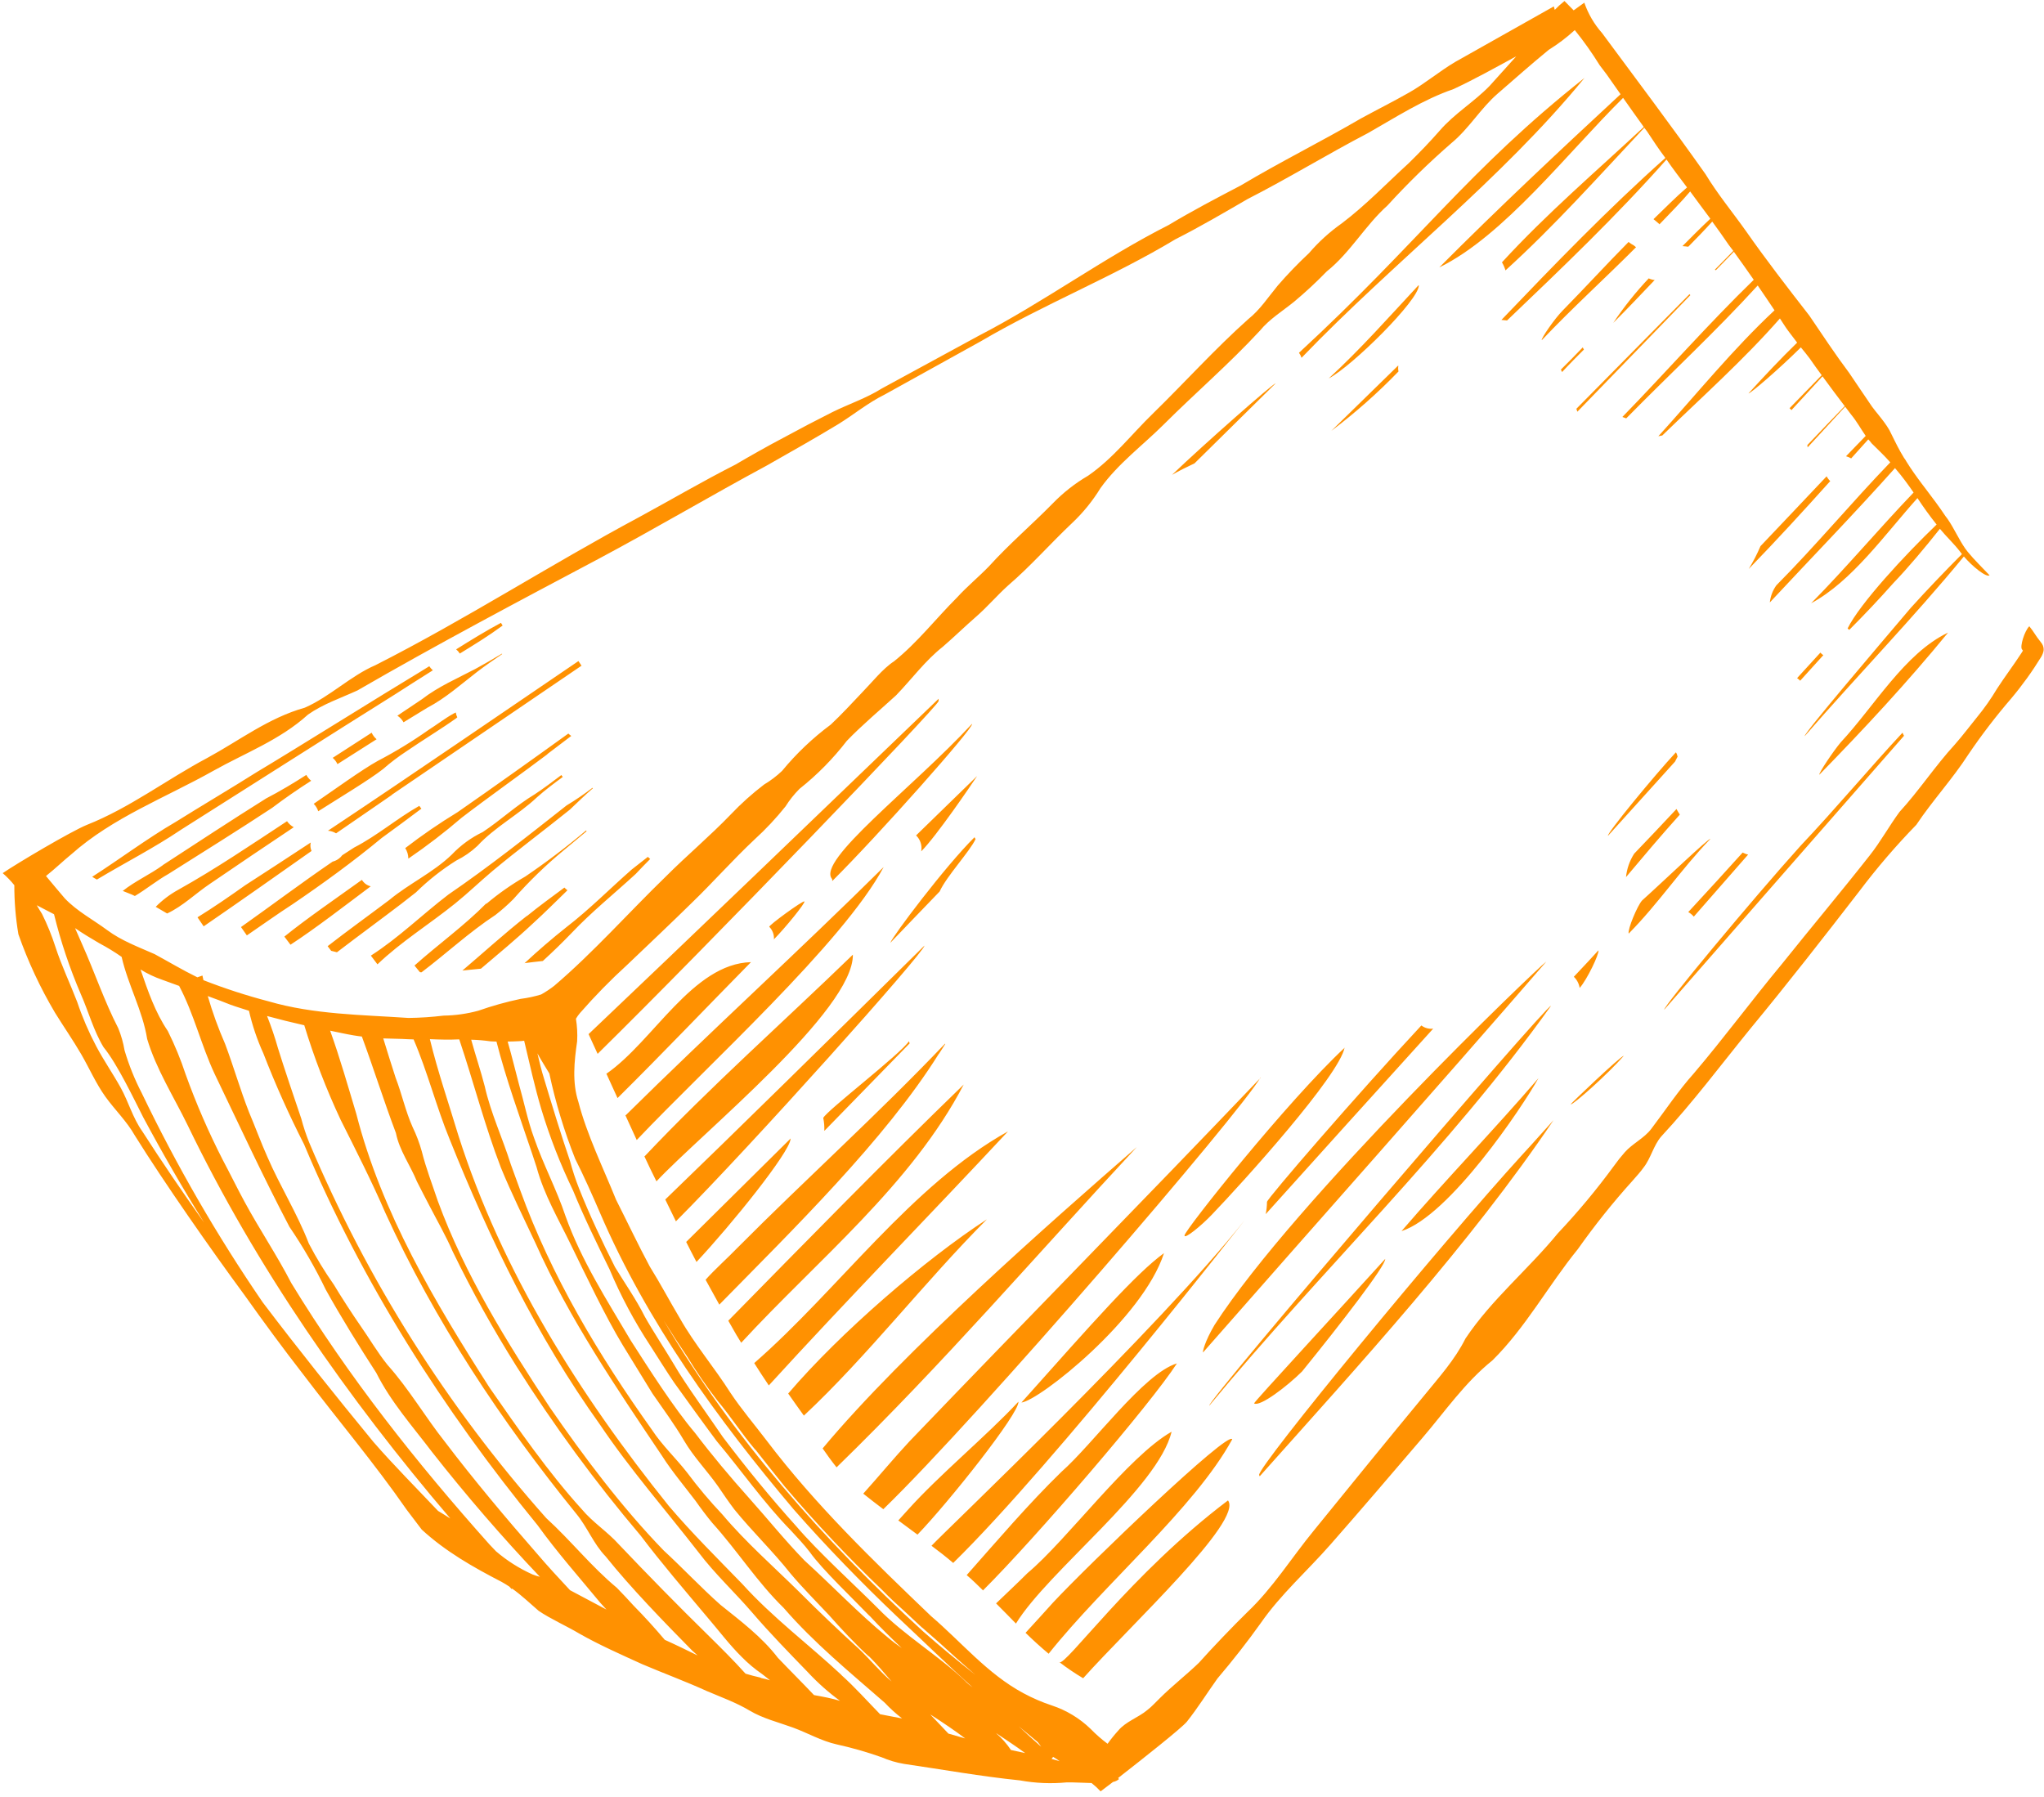 <svg width="348" height="306" viewBox="0 0 348 306" fill="none" xmlns="http://www.w3.org/2000/svg">
<path d="M41.692 220.593C35.981 212.841 27.97 201.385 22.959 193.339C21.589 190.907 19.535 188.947 17.935 186.713C16.336 184.479 15.216 181.893 13.828 179.499C12.439 177.105 10.83 174.795 9.37 172.432C6.854 168.192 4.764 163.714 3.131 159.063C2.665 156.305 2.433 153.512 2.44 150.715C1.842 149.974 1.179 149.287 0.458 148.664C2.794 147.059 12.074 141.551 14.807 140.438C22.096 137.553 28.365 132.73 35.255 129.069C40.744 126.092 45.722 122.222 51.896 120.491C56.197 118.604 59.651 115.097 63.934 113.247C79.244 105.477 93.684 96.152 108.797 88.058C114.286 85.08 119.659 81.918 125.22 79.099C127.61 77.69 130.876 75.842 133.387 74.53C136.126 73.038 138.889 71.59 141.678 70.186C144.476 68.799 147.482 67.812 150.137 66.142L166.623 57.172C177.689 51.459 187.823 43.953 198.96 38.317C202.977 35.899 207.128 33.734 211.274 31.562C217.968 27.565 224.959 24.101 231.704 20.171C234.443 18.675 237.235 17.28 239.94 15.739C242.644 14.198 245.071 12.133 247.769 10.537L264.544 1.088L264.705 1.676C265.221 1.137 265.774 0.634 266.361 0.173L267.921 1.762L269.737 0.455C270.393 2.361 271.42 4.119 272.758 5.627C278.659 13.613 284.621 21.507 290.377 29.662C292.441 33.072 294.991 36.138 297.281 39.376C300.704 44.267 304.347 48.978 308.04 53.724C310.275 57.016 312.46 60.334 314.845 63.512L316.765 66.356L318.188 68.452C318.839 69.498 319.676 70.415 320.418 71.392C320.532 71.543 320.646 71.693 320.76 71.844C321.099 72.299 321.412 72.774 321.696 73.266C322.316 74.49 322.892 75.735 323.569 76.939C323.763 77.289 323.965 77.634 324.175 77.972C324.317 78.16 324.454 78.341 324.559 78.558C325.374 79.882 326.285 81.146 327.212 82.385C327.435 82.678 327.651 82.964 327.874 83.258C329.014 84.762 330.155 86.266 331.232 87.89L331.585 88.356C332.692 89.957 333.472 91.782 334.573 93.375C334.636 93.458 334.693 93.533 334.756 93.616L335.012 93.954C336.16 95.358 337.488 96.626 338.733 97.956C338.184 98.372 335.773 96.41 334.358 94.746C325.727 105.235 316.198 115.053 307.258 125.337C307.064 124.94 319.314 110.571 325.32 103.494C328.094 100.42 331.066 97.325 334.029 94.344C333.926 94.209 333.835 94.089 333.75 93.976C332.695 92.584 331.384 91.387 330.276 90.035C327.78 93.195 324.816 96.722 322.371 99.262C319.943 101.996 317.432 104.657 314.84 107.247C314.754 107.156 314.662 107.071 314.565 106.994C316.672 102.743 324.299 94.508 329.716 89.311C328.538 87.836 327.475 86.356 326.455 84.807C320.828 91.087 315.312 98.965 308.356 102.711C314.384 96.601 319.873 90.046 325.797 83.861C324.848 82.484 323.863 81.123 322.757 79.852C322.721 79.797 322.681 79.744 322.637 79.695C315.708 87.459 308.427 94.946 301.322 102.572C301.434 101.519 301.818 100.513 302.437 99.653C309.122 92.926 315.251 85.543 321.828 78.721C320.833 77.58 319.71 76.537 318.644 75.474C318.467 75.24 318.296 75.015 318.081 74.81L315.17 78.048C314.895 77.888 314.599 77.766 314.291 77.684C315.406 76.531 316.516 75.37 317.644 74.218C316.811 73.025 316.113 71.73 315.183 70.612C314.858 70.183 314.51 69.724 314.145 69.243C312.408 71.14 310.248 73.477 307.755 76.172L307.708 75.782C310.212 73.148 312.328 70.94 314.071 69.145C312.873 67.566 311.516 65.776 310.288 64.078C308.523 65.984 306.774 67.926 305.004 69.825C304.912 69.705 304.784 69.613 304.677 69.504L310.153 63.884C309.388 62.876 308.709 61.886 308.106 61.029C307.624 60.392 307.124 59.764 306.607 59.145C302.956 62.766 298.102 66.956 297.687 66.986C300.377 64.035 303.108 61.123 305.971 58.337C305.469 57.675 304.973 57.021 304.471 56.359C303.969 55.697 303.521 54.935 303.04 54.222C296.847 61.286 289.747 67.605 283.013 74.144L282.342 74.274C288.829 67.129 295.024 59.459 302.119 52.835C301.175 51.419 300.224 50.008 299.258 48.608C292.016 56.539 284.688 63.292 276.872 71.231C276.655 71.147 276.437 71.063 276.218 70.993C283.813 63.185 290.822 55.182 298.583 47.64C297.469 46.036 296.341 44.444 295.198 42.862L292.139 45.999C292.076 45.973 292.012 45.951 291.946 45.932L295.103 42.721C294.846 42.383 294.589 42.044 294.333 41.706C293.42 40.361 292.476 39.039 291.518 37.728C290.231 39.154 288.819 40.604 287.44 42.005C287.11 41.959 286.775 41.94 286.443 41.908C288 40.337 289.564 38.76 291.195 37.239C290.054 35.735 288.906 34.142 287.757 32.596C286.116 34.54 284.309 36.312 282.527 38.196C282.527 38.196 282.482 38.136 282.465 38.113C282.152 37.841 281.839 37.569 281.517 37.316C283.417 35.496 285.231 33.623 287.225 31.91C286.039 30.346 284.847 28.774 283.729 27.158C275.111 36.866 266.13 45.44 256.583 54.562C256.265 54.519 255.946 54.488 255.625 54.471C264.611 45.076 273.803 35.548 283.537 26.889C282.431 25.43 281.428 23.904 280.419 22.371C280.26 22.16 280.106 21.957 279.946 21.747C272.249 29.951 264.673 38.455 256.314 46.037C256.172 45.557 255.97 45.097 255.714 44.667C263.338 36.352 271.694 29.235 279.862 21.62C278.674 19.975 277.506 18.326 276.34 16.663C266.86 26.03 256.022 40.169 245.045 45.531C255.129 35.398 265.474 25.718 275.907 16.044C275.112 14.917 274.322 13.798 273.535 12.666C273.136 12.139 272.742 11.621 272.349 11.102C271.065 9.021 269.649 7.024 268.112 5.123C266.741 6.381 265.256 7.507 263.674 8.487C260.714 10.909 257.865 13.448 254.975 15.947C252.085 18.447 250.109 21.887 247.13 24.347C243.296 27.677 239.659 31.225 236.236 34.975C232.418 38.392 229.898 43.003 225.886 46.211C224.123 48.027 222.267 49.751 220.325 51.374C218.353 52.976 216.12 54.326 214.492 56.319C209.284 61.949 203.509 66.908 198.114 72.289C194.501 75.882 190.363 78.924 187.363 83.106C186.021 85.297 184.393 87.3 182.522 89.062C178.829 92.549 175.477 96.393 171.628 99.69C169.736 101.397 168.095 103.341 166.182 105.004C164.269 106.668 162.447 108.452 160.521 110.114C157.505 112.495 155.228 115.631 152.573 118.378C149.86 120.862 146.7 123.506 144.168 126.149C141.831 129.182 139.133 131.919 136.134 134.3C135.225 135.206 134.422 136.212 133.741 137.299C132.147 139.299 130.396 141.169 128.506 142.892C124.794 146.369 121.431 150.198 117.772 153.73C114.639 156.816 109.883 161.322 106.767 164.289C103.945 166.864 101.27 169.595 98.756 172.471C98.493 172.776 98.258 173.104 98.055 173.453C98.263 174.724 98.332 176.014 98.26 177.301C97.767 180.695 97.391 184.309 98.473 187.61C99.935 193.241 102.707 198.85 104.876 204.242C106.661 207.768 108.763 212.18 110.625 215.636C112.43 218.532 114.016 221.546 115.762 224.474C118.289 228.931 121.632 232.841 124.373 237.159C126.266 239.999 128.49 242.589 130.548 245.304C138.811 256.202 148.664 265.729 158.516 275.162C163.695 279.586 168.099 284.988 174.234 288.284C175.793 289.125 177.424 289.828 179.106 290.383C181.565 291.199 183.81 292.557 185.673 294.358C186.569 295.282 187.538 296.132 188.571 296.899C189.138 296.108 189.75 295.351 190.405 294.632C191.687 293.103 193.835 292.422 195.322 291.165C196.119 290.56 196.768 289.807 197.482 289.124C199.559 287.052 202.018 285.14 204.124 283.105C206.292 280.668 210.045 276.745 212.362 274.49C216.707 270.378 219.88 265.237 223.652 260.636C229.906 252.933 236.174 245.219 242.502 237.567C245.008 234.483 247.682 231.543 249.504 227.899C253.941 221.254 260.19 216.138 265.234 209.98C268.645 206.368 271.828 202.546 274.763 198.538C275.339 197.726 275.957 196.945 276.615 196.199C277.917 194.714 279.936 193.799 281.139 192.199C283.541 189.04 285.714 185.735 288.395 182.742C293.548 176.68 298.268 170.282 303.346 164.17C308.301 157.973 313.423 151.886 318.33 145.643C320.181 143.303 321.64 140.634 323.389 138.254C326.749 134.593 329.466 130.413 332.833 126.746C334.143 125.255 335.339 123.662 336.588 122.122C337.847 120.588 338.989 118.961 340.006 117.257C341.349 115.184 342.821 113.251 344.154 111.198L344.414 110.776C344.323 110.655 344.243 110.55 344.243 110.55C343.878 110.069 344.678 107.437 345.497 106.626C345.668 106.852 345.845 107.085 346.022 107.318L346.828 108.507L347.239 109.049L347.478 109.365C347.756 109.683 347.919 110.085 347.941 110.506C347.952 110.683 347.93 110.861 347.876 111.029C347.854 111.122 347.824 111.213 347.785 111.3L347.656 111.599L347.538 111.818C346.004 114.322 344.284 116.706 342.394 118.953C339.792 121.971 337.368 125.137 335.134 128.437C332.411 132.657 329.028 136.288 326.262 140.434C322.788 144 319.543 147.781 316.546 151.757C310.514 159.564 304.322 167.504 298.027 175.12C293.007 181.294 288.249 187.673 282.834 193.497C281.52 195.014 281.064 197.208 279.847 198.759C279.277 199.569 278.616 200.26 277.942 201.043C274.611 204.735 271.503 208.622 268.634 212.684C263.607 218.865 259.777 225.998 254.099 231.617C249.358 235.425 245.998 240.365 242.098 244.909C236.929 250.948 231.764 257.008 226.517 262.976C222.586 267.461 218.049 271.446 214.637 276.366C212.342 279.587 209.866 282.743 207.279 285.783C205.553 288.193 203.952 290.768 202.062 293.149C201.149 294.257 194.354 299.621 190.37 302.725L190.513 302.913C190.223 303.162 189.872 303.33 189.496 303.399L187.383 305.002C186.908 304.49 186.394 304.016 185.846 303.584C184.449 303.554 183.04 303.461 181.638 303.47C178.971 303.73 176.282 303.616 173.647 303.133C167.023 302.458 160.469 301.28 153.917 300.325C152.603 300.104 151.32 299.724 150.098 299.193C147.594 298.305 145.037 297.573 142.443 297.002C139.835 296.421 137.49 295.047 135.001 294.139C132.512 293.231 129.91 292.61 127.6 291.235C125.289 289.859 122.778 288.968 120.354 287.928C116.74 286.285 113.008 284.91 109.355 283.356C105.843 281.755 101.981 280.052 98.639 278.144C96.617 276.929 93.616 275.58 91.703 274.259C90.239 273 88.799 271.616 87.203 270.48L87.105 270.555L86.718 270.138C86.286 269.849 85.87 269.596 85.394 269.329C80.57 266.84 75.821 264.139 71.798 260.426C70.948 259.305 70.087 258.169 69.249 257.064C63.739 249.124 57.503 241.759 51.669 234.065C48.166 229.554 44.904 225.11 41.692 220.593ZM13.145 170.6C14.018 173.194 15.1 175.713 16.38 178.132C17.658 180.551 19.227 182.808 20.549 185.193C21.872 187.578 22.604 190.34 24.213 192.602C27.591 197.87 31.118 203.037 34.74 208.144C31.102 202.303 27.653 196.338 24.395 190.249C22.692 186.909 19.977 181.173 17.631 178.297C15.929 175.489 15.085 172.268 13.765 169.277C11.869 164.872 10.341 160.317 9.197 155.66C8.224 155.142 7.248 154.651 6.261 154.131C6.549 154.635 6.852 155.129 7.162 155.616C8.051 157.411 8.807 159.269 9.422 161.175C10.462 164.39 11.93 167.435 13.145 170.6ZM94.338 167.862C100.951 162.243 107.163 155.236 113.373 149.225C116.967 145.623 120.873 142.354 124.402 138.683C126.156 136.834 128.056 135.128 130.082 133.582C131.185 132.924 132.212 132.146 133.143 131.262C135.577 128.306 138.362 125.657 141.437 123.375C143.293 121.636 145.012 119.764 146.769 117.91C148.367 116.284 150.301 113.835 152.216 112.596C156.199 109.398 159.333 105.329 162.933 101.735C164.646 99.855 166.62 98.24 168.379 96.421C171.795 92.646 175.673 89.34 179.222 85.725C181.01 83.879 183.043 82.287 185.262 80.991C189.498 78.064 192.612 73.985 196.267 70.432C201.714 65.118 206.853 59.398 212.505 54.354C214.524 52.752 215.928 50.574 217.553 48.608C219.223 46.682 220.993 44.845 222.857 43.106C224.509 41.181 226.395 39.47 228.469 38.01C232.531 34.931 236.064 31.233 239.823 27.802C241.638 26.024 243.405 24.199 245.099 22.263C247.617 19.335 250.967 17.363 253.622 14.616L258.155 9.581C254.623 11.5 251.113 13.463 247.476 15.165C242.272 16.956 237.655 19.959 232.912 22.655C225.995 26.264 219.343 30.348 212.394 33.899C208.346 36.246 204.315 38.615 200.137 40.729C189.435 47.173 177.731 51.795 166.971 58.116L150.607 67.184C147.796 68.569 145.354 70.598 142.697 72.233C138.86 74.562 134.486 77.025 130.554 79.26C120.942 84.439 111.546 90.012 101.913 95.148C88.127 102.461 74.338 109.754 60.862 117.554C58.022 118.855 55.007 119.862 52.442 121.664C47.699 125.971 41.791 128.176 36.346 131.227C28.175 135.823 19.227 139.16 12.136 145.46C10.916 146.444 9.372 147.923 7.829 149.152C8.883 150.402 10.088 151.882 11.048 152.977C13.138 155.171 15.854 156.582 18.269 158.376C20.683 160.17 23.562 161.233 26.319 162.448C28.732 163.756 31.103 165.181 33.603 166.4L34.466 166.101L34.635 166.886C38.264 168.306 41.975 169.511 45.746 170.496C53.454 172.741 61.607 172.778 69.55 173.318C71.548 173.294 73.543 173.162 75.526 172.921C77.526 172.894 79.513 172.612 81.442 172.084C83.797 171.258 86.203 170.585 88.644 170.07C89.825 169.92 90.991 169.67 92.129 169.323C92.906 168.889 93.65 168.396 94.353 167.85L94.338 167.862ZM143.221 285.171C145.554 287.264 147.648 289.62 149.839 291.868C151.063 292.124 152.348 292.335 153.58 292.585C152.524 291.77 151.535 290.872 150.621 289.901C144.703 284.735 138.592 279.738 133.425 273.766C128.903 269.364 125.496 263.964 121.268 259.293C120.371 258.22 119.215 256.68 118.416 255.533C116.74 253.322 114.244 250.31 112.774 247.966C104.911 236.267 96.944 224.588 91.17 211.66C89.236 207.548 87.023 203.066 85.289 198.826C82.539 191.684 80.633 184.234 78.19 176.965C76.522 177.046 74.857 177.006 73.189 176.931C74.54 182.493 76.382 187.812 78.028 193.28C85.417 216.508 98.684 237.506 113.87 256.41C117.813 261.048 122.149 265.33 126.379 269.691C131.553 275.421 137.695 279.992 143.236 285.16L143.221 285.171ZM164.436 286.344C164.806 286.687 165.196 287.009 165.604 287.306C161.226 283.376 157.005 279.245 152.714 275.226C146.696 269.507 140.659 263.294 135.189 257.065C122.176 241.667 110.15 225.117 102.158 206.516C101.011 203.832 99.228 199.854 97.933 197.318C96.061 192.601 94.587 187.736 93.526 182.773C92.848 181.629 92.127 180.506 91.498 179.348C91.838 180.796 92.177 182.244 92.638 183.695C93.927 187.989 95.59 193.432 97.053 197.689C97.475 199.272 97.987 200.829 98.588 202.353C100.393 206.906 102.497 211.352 104.704 215.732C106.395 218.524 108.291 221.197 109.765 224.141C111.16 226.637 113.402 230.031 114.866 232.51C116.499 235.382 121.179 241.866 123.092 244.703C126.993 249.847 131.222 255.051 135.566 259.859C139.297 264.232 145.271 269.628 149.404 273.767C153.963 278.483 159.757 281.813 164.451 286.333L164.436 286.344ZM156.98 277.12C156.413 276.59 155.286 275.526 154.18 274.505C152.832 273.289 151.426 271.997 150.242 270.763C144.392 265.166 138.837 259.268 133.6 253.094C132.057 251.184 130.524 249.255 129.011 247.322C128.846 247.104 128.674 246.879 128.483 246.704C126.259 244.067 124.395 241.157 122.15 238.476C120.31 236.102 118.606 233.625 117.046 231.058C115.654 229.002 114.301 226.921 112.987 224.814C124.714 244.717 140.177 262.238 157.173 277.779C160.063 280.326 163.058 282.793 166.061 285.159C164.876 284.127 163.751 283.144 162.744 282.238C160.955 280.597 158.863 278.713 156.995 277.108L156.98 277.12ZM107.005 214.33C106.62 213.603 106.222 212.875 105.852 212.137C106.229 212.869 106.62 213.603 107.018 214.332L107.005 214.33ZM105.67 211.789C105.411 211.275 105.165 210.762 104.913 210.243C105.004 210.363 105.037 210.516 105.106 210.653C105.314 211.052 105.51 211.437 105.701 211.813L105.67 211.789ZM176.631 296.57C175.566 295.696 174.517 294.798 173.439 293.922C174.704 295.106 175.978 296.272 177.264 297.405C177.133 297.185 176.92 296.92 176.69 296.632L176.631 296.57ZM169.609 295.12C170.569 295.948 171.412 296.902 172.116 297.957L174.542 298.486C172.996 297.337 171.338 296.26 169.698 295.159L169.609 295.12ZM147.997 275.083C145.547 272.522 139.893 267.144 137.883 264.273C136.891 262.965 135.741 261.776 134.634 260.566C130.028 255.85 126.267 250.421 122.035 245.386C120.929 243.927 115.728 236.771 114.778 235.408C113.827 234.044 111.649 230.578 110.756 229.182C108.034 225.05 105.697 220.676 103.775 216.116C101.602 211.687 99.434 207.266 97.558 202.683C95.405 198.227 93.603 193.609 92.169 188.872C91.035 185.065 90.167 181.092 89.24 177.199C88.915 177.246 88.588 177.273 88.259 177.279C87.648 177.316 87.04 177.327 86.432 177.338C87.122 179.716 87.819 182.588 88.338 184.539C89.212 187.596 89.828 190.753 90.931 193.755C92.497 198.288 94.766 202.514 96.283 207.062C98.972 214.593 103.34 221.385 107.395 228.248C110.463 233.029 114.711 239.71 118.318 243.952C121.198 247.75 124.3 251.451 127.471 254.993C130.642 258.535 133.661 262.298 136.979 265.705C141.561 269.859 146.187 274.726 150.995 278.661C151.808 279.359 152.657 279.995 153.529 280.613C151.702 278.86 149.835 277.053 148.071 275.133L147.997 275.083ZM147.871 281.977C145.826 280.14 142.979 277.087 141.156 275.011C138.954 272.653 136.665 270.385 134.587 267.909C131.579 264.114 128.079 260.762 125.031 257.008C124.056 255.722 123.143 254.377 122.241 253.047C120.381 250.407 118.113 248.087 116.475 245.302C114.837 242.517 112.93 239.923 111.091 237.279L106.044 229.059C103.089 224.193 99.725 217.102 97.201 211.944C95.102 207.613 92.615 203.411 91.354 198.717L90.598 196.424C88.471 190.088 86.177 183.797 84.525 177.338C84.184 177.325 83.853 177.327 83.513 177.3C82.423 177.143 81.325 177.05 80.224 177.023C80.955 179.69 81.839 182.277 82.528 184.953C83.556 189.527 85.565 193.784 86.966 198.242L88.559 202.624C93.852 217.291 101.994 230.827 111.02 243.48C112.742 246.095 115.052 248.252 116.972 250.706C118.832 253.204 120.839 255.59 122.982 257.852C127.001 262.622 131.693 266.716 136.123 271.092C139.411 274.387 142.78 277.601 146.23 280.734C148.131 282.538 149.793 284.606 151.797 286.297C150.595 284.899 149.33 283.37 147.96 282.017L147.871 281.977ZM179.297 299.133L179.034 299.474C179.494 299.612 179.948 299.742 180.409 299.866C180.068 299.603 179.691 299.356 179.297 299.133ZM164.396 296.04C162.499 294.6 160.517 293.283 158.519 291.991L158.405 291.935C159.438 293 160.446 294.095 161.471 295.166C162.469 295.451 163.447 295.741 164.426 296.017L164.396 296.04ZM143.122 289.664C141.092 288.191 139.212 286.522 137.508 284.682C134.335 281.402 131.057 278.048 128.09 274.588C125.124 271.128 121.709 267.984 118.934 264.308C113.301 257.066 107.264 250.166 102.135 242.541C91.444 227.597 83.374 210.986 76.557 193.981C74.271 188.418 72.796 182.489 70.415 176.974C70.105 176.972 69.797 176.956 69.489 176.941C68.047 176.85 66.663 176.869 65.251 176.803C65.94 179.04 66.629 181.277 67.355 183.499C68.419 186.246 69.032 189.18 70.243 191.886C70.888 193.217 71.412 194.604 71.809 196.029C72.53 198.917 73.605 201.679 74.545 204.496C79.135 217.018 86.286 228.511 93.598 239.609C99.343 247.951 105.909 256.689 112.996 263.99C116.159 266.897 119.438 270.393 122.664 273.242C126.146 276.039 129.707 278.704 132.444 282.267C134.481 284.407 136.568 286.472 138.591 288.61C140.084 288.876 141.641 289.164 143.135 289.619L143.122 289.664ZM129.521 285.692C130.055 285.795 130.583 285.928 131.103 286.091C130.654 285.733 130.21 285.382 129.753 285.03C128.514 284.178 127.359 283.209 126.304 282.137C124.175 280.032 122.36 277.606 120.415 275.338C116.629 270.829 112.618 266.148 109.061 261.441C101.356 252.349 94.298 242.727 87.94 232.646C83.972 226.339 80.351 219.82 77.091 213.119C75.93 210.447 74.375 207.74 73.035 205.144C72.348 203.817 71.648 202.488 70.977 201.149C69.875 198.431 67.995 195.888 67.407 192.911C65.348 187.46 63.603 181.878 61.609 176.484C61.133 176.418 60.661 176.374 60.189 176.282C58.832 176.055 57.539 175.756 56.209 175.485C57.88 180.141 59.233 184.895 60.657 189.631C64.981 206.489 74.025 221.698 83.33 236.236C88.108 243.132 93.417 250.774 99.04 256.957C100.896 259.186 103.436 260.802 105.358 262.946C110.289 268.138 115.376 273.331 120.499 278.354C122.7 280.523 124.876 282.675 126.933 284.965C127.774 285.216 128.651 285.451 129.534 285.647L129.521 285.692ZM118.854 281.934L117.864 281.05C113.082 276.196 107.333 270.285 103.109 264.995C101.073 262.902 99.983 259.997 98.135 257.762C85.367 242.047 73.991 224.887 65.575 206.429C63.37 201.302 60.501 195.659 58.006 190.681C55.556 185.463 53.483 180.077 51.802 174.562C49.678 174.088 47.574 173.563 45.47 172.991C46.18 174.776 46.797 176.597 47.32 178.446C48.204 181.33 50.328 187.631 51.298 190.473C51.657 191.838 52.1 193.179 52.625 194.489C62.48 217.891 76.122 239.51 93.004 258.478C97.188 262.294 100.662 266.72 105.015 270.337C105.989 271.34 106.989 272.393 107.895 273.4C109.669 275.194 111.471 277.18 113.181 279.2C115.084 280.055 116.977 280.989 118.852 281.9L118.854 281.934ZM103.346 274.149C102.97 273.747 102.594 273.345 102.233 272.932C98.623 268.561 94.856 264.311 91.547 259.713C75.438 240.028 61.613 218.341 51.774 194.85C49.196 189.801 46.88 184.623 44.833 179.337C43.774 177.012 42.954 174.586 42.386 172.095C41.297 171.736 40.267 171.44 39.234 171.062C37.957 170.549 36.663 170.062 35.374 169.595C36.178 172.369 37.163 175.088 38.323 177.734C39.769 181.578 40.895 185.532 42.392 189.349C43.349 191.596 44.513 194.741 45.51 196.946C47.681 201.981 50.614 206.615 52.579 211.722C53.844 214.158 55.273 216.507 56.854 218.751C57.892 220.51 60.132 223.964 61.309 225.642C62.888 227.88 64.257 230.265 65.979 232.395C69.645 236.496 72.381 241.245 75.792 245.541C80.588 251.866 86.243 258.606 91.442 264.542C93.281 266.702 95.147 268.71 97.049 270.75C99.14 271.873 101.243 272.991 103.358 274.104L103.346 274.149ZM91.99 268.545C85.555 261.792 79.276 254.495 73.588 247.259C70.258 242.866 66.546 238.704 64.057 233.734C61.151 229.245 58.074 224.281 55.471 219.598C53.676 215.881 51.608 212.302 49.284 208.891C44.782 200.329 40.744 191.581 36.547 182.859C34.251 177.956 33.043 172.676 30.498 167.866C29.541 167.526 28.578 167.178 27.617 166.817C26.325 166.373 25.086 165.787 23.924 165.069C25.175 168.704 26.406 172.343 28.573 175.544C29.758 177.925 30.77 180.387 31.602 182.913C33.404 187.918 35.525 192.803 37.951 197.537C39.205 199.878 40.364 202.281 41.633 204.611C44.168 209.299 47.145 213.71 49.592 218.452C59.293 234.372 70.946 249.085 83.345 262.97C83.71 263.357 84.082 263.739 84.446 264.126C86.317 265.728 88.408 267.055 90.655 268.065C91.091 268.239 91.54 268.382 91.997 268.492L91.99 268.545ZM74.579 257.251C75.289 257.672 75.984 258.104 76.671 258.543C59.192 238.05 43.638 215.801 31.915 191.512C29.587 186.739 26.573 181.999 25.058 176.907C24.273 172.029 21.791 167.693 20.709 162.922C19.487 162.067 18.212 161.289 16.893 160.592C15.503 159.774 14.107 158.949 12.779 158.025C13.162 158.92 13.606 159.898 14.015 160.843C16.122 165.559 17.764 170.474 20.136 175.071C20.631 176.285 20.991 177.55 21.207 178.843C21.949 181.35 22.928 183.781 24.13 186.103C30.076 198.49 36.962 210.403 44.728 221.738C50.835 229.793 57.159 237.696 63.582 245.512C67.002 249.445 70.915 253.372 74.579 257.251ZM100.208 176.073C100.727 177.195 101.241 178.31 101.747 179.431C120.528 160.974 159.831 120.124 159.8 119.366C159.792 119.23 159.81 119.098 159.808 118.969C140.176 137.834 116.439 160.675 100.208 176.073ZM221.158 60.065C221.346 60.326 221.492 60.614 221.593 60.92C237.31 44.562 255.452 30.747 269.766 13.273C249.925 28.956 241.589 41.222 221.165 60.059L221.158 60.065ZM199.537 80.852C200.801 80.13 202.067 79.502 203.37 78.894C208.025 74.286 212.645 69.74 217.189 65.266C216.801 65.239 204.899 75.709 199.544 80.847L199.537 80.852ZM165.476 123.259C155.445 134.086 138.898 146.585 141.674 149.668C141.678 149.783 141.69 149.892 141.702 150.002C149.545 142.208 165.728 123.98 165.495 123.268L165.476 123.259ZM131.721 159.974C133.659 158.031 137.155 153.722 136.952 153.485C136.749 153.248 130.795 157.596 130.975 157.803C131.255 158.086 131.47 158.425 131.605 158.799C131.741 159.172 131.795 159.57 131.762 159.966L131.721 159.974ZM103.222 182.766C103.865 184.162 104.501 185.563 105.137 186.964C112.835 179.339 120.277 171.517 127.858 163.815C117.922 164.099 111.27 177.244 103.286 182.788L103.222 182.766ZM241.501 48.574C236.481 53.967 231.692 59.398 226.223 64.433C230.238 62.324 241.538 51.139 241.565 48.596L241.501 48.574ZM238.014 62.269L226.666 73.36C230.737 70.293 234.561 66.911 238.102 63.244C238.032 62.931 238.024 62.607 238.078 62.291L238.014 62.269ZM155.967 142.242C156.327 142.586 156.595 143.015 156.747 143.489C156.9 143.962 156.932 144.467 156.84 144.956C159.435 142.349 165.303 133.731 166.359 132.125L155.967 142.242ZM106.453 189.84L108.406 194.103C120.294 181.537 143.541 160.535 150.451 147.621C135.997 161.943 121.044 175.543 106.534 189.884L106.453 189.84ZM109.698 196.854C110.37 198.288 111.048 199.728 111.763 201.14C119.408 192.976 145.334 171.992 145.205 162.543C133.451 173.942 120.98 184.973 109.757 196.869L109.698 196.854ZM166.096 142.854C166.028 142.764 165.953 142.666 165.923 142.547C160.991 147.4 151.93 159.446 151.579 160.529C154.296 157.676 157.114 154.769 159.975 151.794C161.174 149.156 165.14 144.952 166.096 142.854ZM278.536 42.087C278.295 41.857 278.019 41.667 277.718 41.523C277.56 41.425 277.408 41.319 277.263 41.204C273.547 44.958 269.843 49.009 266.107 52.814C264.67 54.246 262.315 57.702 262.494 57.922C267.595 52.526 273.304 47.356 278.542 42.094L278.536 42.087ZM113.265 204.23C113.868 205.479 114.473 206.714 115.078 207.949C128.041 194.958 157.388 162.13 157.396 160.999C141.372 176.796 125.172 192.751 113.265 204.23ZM140.374 192.524L154.877 177.643C154.824 177.53 154.78 177.414 154.744 177.295C153.283 179.492 140.783 189.064 140.163 190.339C140.309 191.05 140.37 191.775 140.344 192.5L140.374 192.524ZM116.825 211.457C117.398 212.586 117.97 213.716 118.58 214.864C124.508 208.545 134.451 196.21 134.597 193.919L134.616 193.834L116.825 211.457ZM269.687 59.551C269.596 59.431 269.542 59.282 269.473 59.145C268.259 60.433 267.002 61.681 265.746 62.93C265.837 63.05 265.876 63.211 265.945 63.348C267.195 61.998 268.539 60.646 269.664 59.521L269.687 59.551ZM281.761 47.684C281.394 47.654 281.035 47.556 280.703 47.397C278.482 49.75 276.461 52.284 274.662 54.974C277.111 52.549 279.598 49.893 281.739 47.654L281.761 47.684ZM287.618 50.113L268.386 69.599L268.553 70.1C275.072 63.357 281.483 56.743 287.787 50.258C287.743 50.205 287.701 50.149 287.662 50.092L287.618 50.113ZM122.465 222.129C134.879 209.46 150.678 194.07 159.833 179.43C159.717 179.683 160.685 178.132 160.932 177.755C160.923 177.735 160.909 177.717 160.892 177.702C149.426 189.747 137.165 200.774 125.514 212.497C124.02 214.056 121.553 216.27 120.13 217.894C120.885 219.264 121.653 220.683 122.465 222.129ZM125.468 227.433C125.702 227.836 125.963 228.242 126.193 228.624C139.183 214.511 155.177 201.722 164.079 184.655C150.422 197.888 137.376 211.238 123.995 224.866C124.454 225.69 124.944 226.539 125.439 227.395L125.468 227.433ZM130.894 235.886C144.26 221.239 158.091 207.128 171.619 192.631C155.207 201.746 142.735 219.588 128.412 232.082C129.191 233.328 130.021 234.594 130.888 235.879L130.894 235.886ZM134.222 237.307C135.087 238.558 135.975 239.792 136.863 241.026C147.599 231.002 157.531 218.106 168.023 207.605C157.565 214.385 143.051 226.894 134.193 237.27L134.222 237.307ZM142.429 249.835C160.668 232.086 176.313 213.804 193.544 195.303C178.986 207.987 153.892 230.022 140.056 246.612C140.787 247.669 141.566 248.76 142.4 249.797L142.429 249.835ZM311.636 81.947C311.377 81.7 311.16 81.413 310.992 81.097C307.233 85.061 303.499 89.04 299.729 92.989C299.158 94.332 298.489 95.632 297.726 96.876C302.482 91.979 307.066 86.964 311.608 81.91L311.636 81.947ZM214.63 183.497C193.851 205.269 174.952 224.43 154.833 245.417C152.218 248.217 149.565 251.436 146.973 254.313C148.103 255.21 149.271 256.125 150.389 256.959C166.812 241.049 211.188 189.423 214.602 183.459L214.63 183.497ZM228.958 178.367C219.232 187.41 201.736 209.405 201.668 210.346C201.613 211.086 204.56 208.662 206.301 206.833C211.742 201.168 228.075 183.075 228.93 178.329L228.958 178.367ZM173.906 238.797C176.906 238.489 194.591 224.524 198.174 213.362C193.413 216.83 186.268 224.935 173.906 238.797ZM156.207 261.29C161.511 255.787 173.559 240.636 173.394 238.653C167.901 244.547 159.95 251.072 154.578 257.064L152.942 258.873L156.207 261.29ZM285.328 128.094C281.603 132.103 273.462 142.018 273.766 142.309L285.177 129.677C285.312 129.386 285.465 129.104 285.619 128.822C285.547 128.556 285.476 128.29 285.328 128.094ZM162.256 266.143C179.623 249.15 212.553 206.925 211.965 207.679C197.444 226.021 160.624 260.961 158.593 263.187C159.859 264.123 161.093 265.094 162.294 266.115L162.256 266.143ZM241.962 174.631C230.982 186.426 215.733 204.088 215.711 204.638C215.704 205.338 215.631 206.036 215.492 206.723C224.281 196.944 234.071 186.11 244.007 175.141C243.293 175.23 242.573 175.037 242 174.602L241.962 174.631ZM309.905 111.143L305.963 115.458C306.156 115.583 306.332 115.732 306.488 115.901L310.428 111.551C310.242 111.435 310.075 111.289 309.935 111.12L309.905 111.143ZM276.802 149.376C279.823 145.783 282.849 142.198 285.999 138.696C285.793 138.388 285.603 138.07 285.429 137.742C283.038 140.306 280.636 142.841 278.226 145.348C277.451 146.554 276.974 147.927 276.833 149.353L276.802 149.376ZM263.239 163.746C261.933 164.618 220.564 204.227 206.78 225.587C205.092 228.454 204.733 230.183 204.822 230.269C223.607 208.849 244.566 185.33 263.269 163.724L263.239 163.746ZM167.341 270.804C176.294 261.896 195.93 239.037 200.375 232.137C194.753 233.829 186.06 245.892 180.718 250.594C175.166 255.988 169.719 262.38 164.583 268.181C165.592 269.027 166.485 269.925 167.4 270.819L167.341 270.804ZM267.952 166.308C268.483 166.815 268.832 167.484 268.944 168.21C270.22 166.768 272.295 162.412 272.142 161.805C271.043 163.041 269.999 164.117 267.952 166.308ZM279.575 153.314C278.776 154.181 277.077 158.253 277.29 158.956C282.385 153.802 286.134 148.093 291.204 142.828C290.863 142.707 283.102 150.155 279.575 153.314ZM205.887 239.329C224.933 216.254 246.59 195.747 264.057 171.263C263.408 170.938 205.498 238.534 205.88 239.335L205.887 239.329ZM172.975 276.423C178.48 267.452 197.146 253.359 199.469 243.768C192.022 248.006 181.683 262.193 174.922 267.852C173.172 269.605 171.357 271.289 169.586 272.999C170.702 274.143 171.861 275.266 172.968 276.429L172.975 276.423ZM313.377 126.408C312.086 127.955 309.643 131.607 309.743 131.911C317.35 124.118 324.748 116.175 331.666 107.709C324.256 111.23 319.053 120.351 313.369 126.413L313.377 126.408ZM296.698 145.153C293.898 148.271 290.68 151.777 287.435 155.292C287.793 155.493 288.113 155.756 288.379 156.068L297.627 145.503C297.298 145.445 297.008 145.297 296.69 145.159L296.698 145.153ZM261.941 183.563C254.316 192.424 246.189 200.812 238.613 209.613C246.818 206.969 259.139 188.554 261.934 183.569L261.941 183.563ZM178.541 281.56C188.083 269.588 203.352 256.826 209.794 245.06C209.223 243.432 185.38 266.319 179.279 272.864C177.74 274.599 176.159 276.295 174.603 278.008C175.875 279.247 177.179 280.437 178.533 281.566L178.541 281.56ZM235.832 214.351C228.687 222.267 213.35 238.846 213.511 238.949C214.525 239.567 219.126 236.043 221.676 233.517C228.205 225.475 235.981 215.422 235.832 214.351ZM180.34 282.98C181.64 283.983 183 284.906 184.413 285.743C192.472 276.719 211.694 258.923 209.071 255.464C192.434 268.03 181.313 283.889 180.328 283.012L180.34 282.98ZM323.928 124.733C318.548 130.494 312.509 137.714 306.557 144.003C298.28 153.192 283.066 171.526 283.344 171.908C296.943 156.35 312.264 138.859 324.17 125.272C324.07 125.111 323.985 124.942 323.917 124.765L323.928 124.733ZM267.409 188.041C267.909 188.076 273.785 182.827 276.448 179.778C275.983 179.728 267.26 188.047 267.409 188.041ZM214.465 251.362C231.414 232.364 250.305 211.787 264.493 190.725C261.19 194.414 259.223 196.569 259.217 196.561C245.185 211.938 214.267 249.522 214.37 251.126C214.413 251.21 214.45 251.296 214.483 251.384L214.465 251.362ZM129.924 128.562C128.956 129.426 127.934 130.343 126.878 131.309L129.924 128.562ZM89.272 163.992C90.343 163.843 91.367 163.741 92.415 163.622C94.117 162.071 95.766 160.466 97.33 158.841C100.735 155.241 104.604 152.142 108.238 148.795C109.003 147.977 109.828 147.127 110.695 146.256C110.555 146.145 110.423 146.023 110.301 145.892C109.338 146.622 108.44 147.374 107.56 148.041C103.837 151.302 100.367 154.833 96.441 157.857C94.007 159.786 91.599 161.86 89.288 164.014L89.272 163.992ZM89.69 155.952C85.915 158.909 82.377 162.147 78.724 165.249C79.812 165.123 80.833 165.048 81.88 164.929C84.878 162.384 87.902 159.889 90.765 157.198C92.766 155.384 94.668 153.456 96.61 151.581C96.423 151.446 96.25 151.291 96.094 151.12C93.949 152.711 91.779 154.285 89.707 155.974L89.69 155.952ZM82.774 153.828C78.977 157.678 74.585 160.806 70.568 164.397L71.497 165.529L71.763 165.552C76.005 162.336 79.9 158.708 84.366 155.772C85.431 154.944 86.442 154.051 87.395 153.096C90.071 150.052 92.99 147.229 96.121 144.656L99.873 141.527L99.776 141.399C96.47 144.189 93.021 146.804 89.442 149.234C87.099 150.583 84.88 152.138 82.814 153.881L82.774 153.828ZM63.123 162.686L64.264 164.19C68.329 160.303 73.127 157.352 77.492 153.829C79.697 152.051 81.695 150.109 83.844 148.303C88.144 144.711 92.651 141.376 97.009 137.859C98.309 136.637 99.58 135.376 100.939 134.216C100.915 134.191 100.894 134.163 100.876 134.133C99.432 135.228 97.959 136.238 96.469 137.131C89.865 142.34 83.271 147.564 76.332 152.316C71.884 155.712 67.883 159.669 63.14 162.708L63.123 162.686ZM55.766 161.074L56.382 161.887L57.365 162.136C58.358 161.384 59.35 160.631 60.373 159.856C63.622 157.392 67.662 154.471 70.82 151.935C72.905 149.887 75.206 148.071 77.682 146.519C78.998 145.872 80.21 145.032 81.278 144.029C84.27 140.789 88.251 138.743 91.448 135.727C92.861 134.466 94.324 133.38 95.815 132.285C95.735 132.18 95.65 132.067 95.57 131.962C94.066 133.102 92.606 134.208 91.051 135.234C87.908 137.119 85.244 139.636 82.204 141.657C80.216 142.61 78.419 143.921 76.903 145.522C73.734 148.576 69.674 150.423 66.29 153.225C63.043 155.675 58.96 158.617 55.783 161.097L55.766 161.074ZM48.397 159.448C48.397 159.448 49.429 160.809 49.458 160.847C53.495 158.236 58.951 154.028 63.113 150.908C62.62 150.793 62.178 150.522 61.852 150.135C61.762 150.033 61.68 149.925 61.606 149.812C57.435 152.809 52.033 156.526 48.414 159.47L48.397 159.448ZM93.184 128.393L97.26 125.302C97.084 125.182 96.918 125.046 96.764 124.897C90.452 129.446 84.014 134.03 77.913 138.278C74.829 140.154 71.852 142.198 68.993 144.401C69.337 144.935 69.521 145.556 69.522 146.191C72.674 144.04 75.704 141.715 78.597 139.227C82.779 136.01 88.938 131.636 93.201 128.416L93.184 128.393ZM41.015 157.82L42.029 159.266C44.63 157.495 47.173 155.662 49.835 153.939C54.955 150.46 60.202 146.648 64.986 142.678C67.282 141.019 69.505 139.358 71.75 137.679C71.615 137.534 71.495 137.375 71.391 137.206C67.57 139.368 64.232 142.277 60.303 144.297L58.27 145.614C58.111 145.827 57.924 146.017 57.714 146.178C57.393 146.425 57.024 146.604 56.631 146.702C51.36 150.296 46.197 154.187 41.032 157.842L41.015 157.82ZM33.61 156.161L34.675 157.722C40.828 153.496 46.931 149.188 53.04 144.888C52.841 144.435 52.795 143.93 52.908 143.448C48.849 146.124 45.046 148.592 41.741 150.731C39.076 152.621 36.433 154.447 33.627 156.184L33.61 156.161ZM66.705 135.321L99.007 113.342L98.481 112.556C87.069 120.296 70.164 131.917 55.839 141.44C56.327 141.479 56.8 141.632 57.219 141.886C60.395 139.715 63.547 137.515 66.722 135.344L66.705 135.321ZM77.857 122.128C77.723 121.871 77.636 121.592 77.6 121.305L77.18 121.516C75.698 122.343 74.369 123.387 72.945 124.289C70.185 126.237 67.298 127.998 64.304 129.561C61.791 130.934 56.728 134.583 53.41 136.861C53.766 137.214 54.03 137.648 54.179 138.126C57.583 135.96 62.929 132.747 65.212 130.946C66.487 129.831 67.84 128.805 69.258 127.878C71.699 126.193 75.311 123.988 77.68 122.286L77.857 122.128ZM26.522 154.405C27.172 154.777 27.813 155.155 28.455 155.533C31.148 154.273 33.274 152.14 35.723 150.496C40.467 147.255 45.23 144.038 50.012 140.847C49.556 140.598 49.164 140.247 48.867 139.821C42.764 143.832 36.714 147.945 30.33 151.506C28.916 152.284 27.624 153.264 26.494 154.414L26.522 154.405ZM67.667 121.859C68.098 122.144 68.454 122.528 68.706 122.978C70.061 122.141 71.4 121.314 72.751 120.503C75.88 118.865 78.481 116.515 81.254 114.377C82.638 113.327 84.046 112.342 85.48 111.374L85.472 111.285C83.983 112.185 82.473 113.053 80.944 113.889C77.843 115.518 74.615 116.899 71.832 119.056C70.434 120.009 69.056 120.925 67.639 121.868L67.667 121.859ZM56.643 129.033C56.988 129.325 57.264 129.69 57.452 130.101L64.118 125.864C63.758 125.561 63.469 125.18 63.275 124.751L56.643 129.033ZM27.735 147.302C25.534 148.9 23.011 150.008 20.899 151.691C21.418 151.891 21.928 152.096 22.413 152.297C22.604 152.377 22.772 152.474 22.963 152.554C24.915 151.395 26.695 149.915 28.688 148.794C34.591 145.066 40.514 141.38 46.337 137.546C48.495 135.909 50.713 134.382 52.98 132.935C52.642 132.66 52.361 132.322 52.154 131.939C49.93 133.365 47.668 134.724 45.311 135.943C39.376 139.66 33.546 143.5 27.701 147.305L27.735 147.302ZM85.581 106.524L85.29 106.046C82.76 107.395 80.214 108.959 77.662 110.561C77.906 110.765 78.116 111.005 78.285 111.274C80.735 109.771 83.208 108.252 85.547 106.526L85.581 106.524ZM73.113 113.419L71.419 114.466C65.222 118.181 49.963 127.737 43.754 131.437C39.321 134.23 34.349 137.17 29.927 139.931C24.998 142.803 20.48 146.217 15.699 149.285C15.961 149.442 16.22 149.613 16.497 149.758C21.248 146.902 26.217 144.379 30.807 141.278C41.336 134.621 56.666 124.846 67.376 118.147C68.892 117.163 71.476 115.524 73.696 114.125C73.456 113.922 73.248 113.685 73.079 113.421L73.113 113.419Z" fill="#FF9101"/>
</svg>
